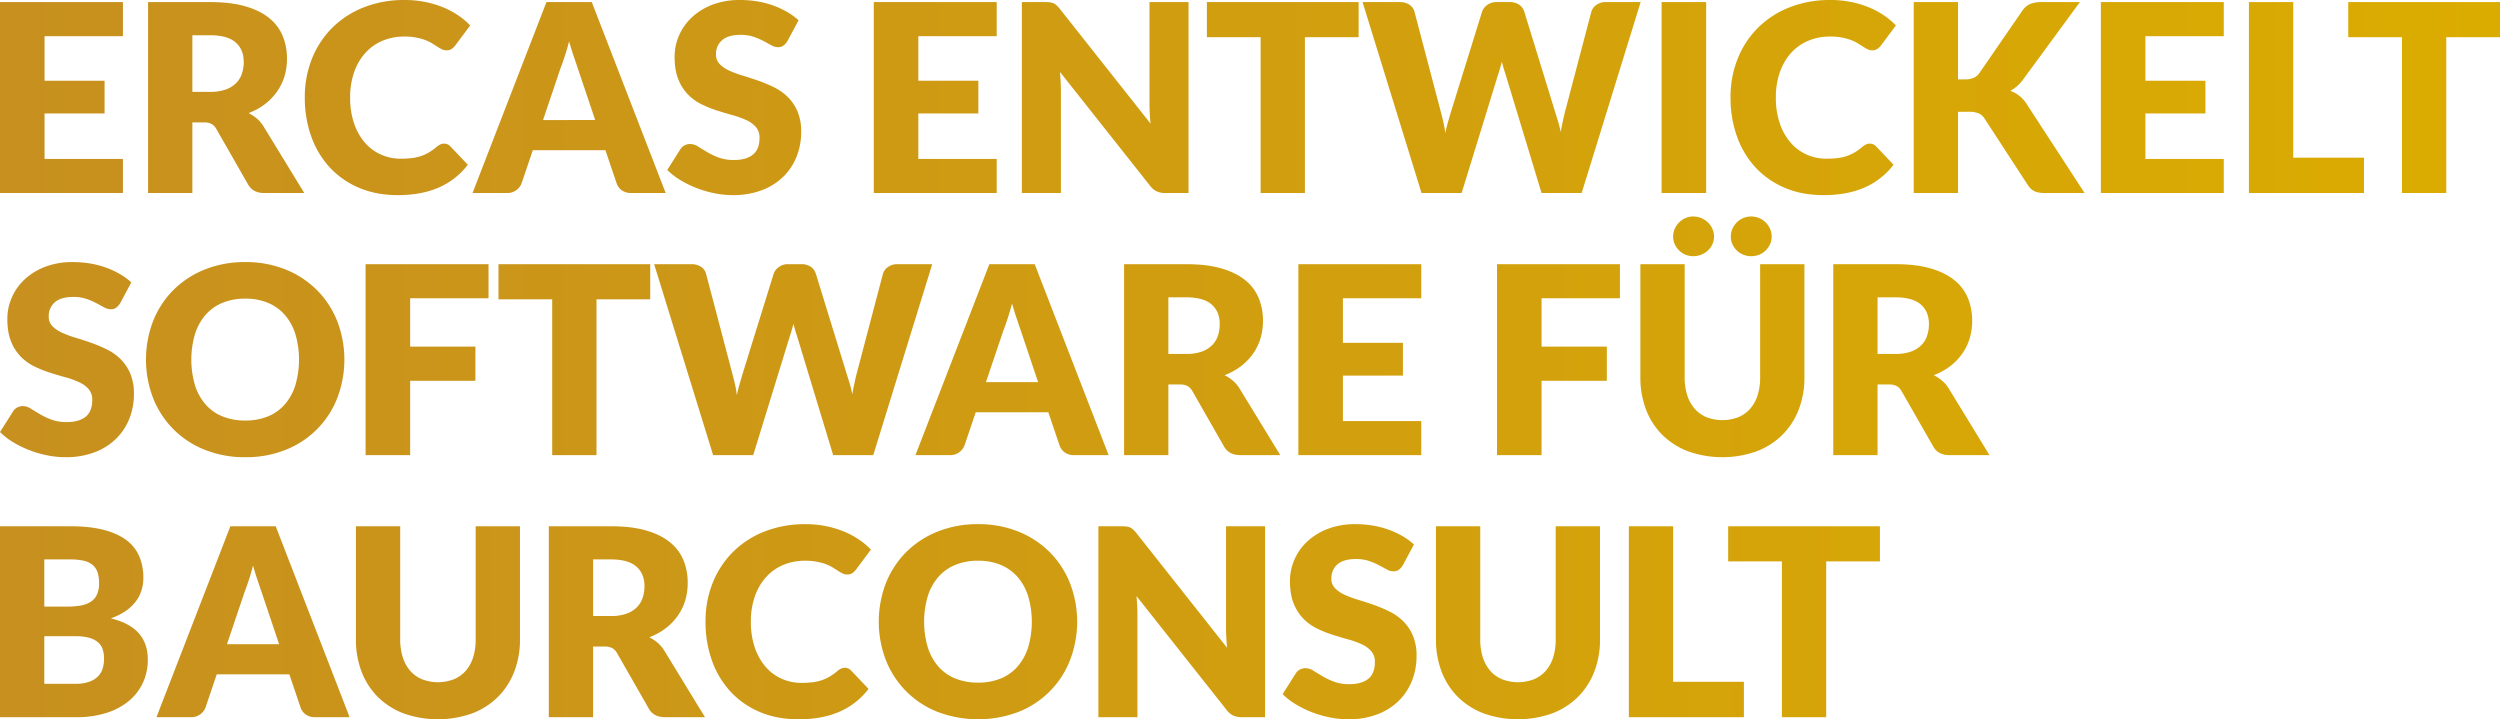 <svg id="txt_musik" data-name="txt musik" xmlns="http://www.w3.org/2000/svg" xmlns:xlink="http://www.w3.org/1999/xlink" viewBox="0 0 1920 552.416"><defs><style>.cls-1{fill:url(#Unbenannter_Verlauf_3);}</style><linearGradient id="Unbenannter_Verlauf_3" y1="276.208" x2="1920" y2="276.208" gradientUnits="userSpaceOnUse"><stop offset="0" stop-color="#c7901f"/><stop offset="1" stop-color="#dbac00"/></linearGradient></defs><path class="cls-1" d="M34.016,488.61H57.768a39.588,39.588,0,0,1,10.668,1.208,17.715,17.715,0,0,1,6.794,3.422,12.014,12.014,0,0,1,3.623,5.435,23.21,23.21,0,0,1,1.055,7.246,27.093,27.093,0,0,1-.905,6.945,14.854,14.854,0,0,1-3.322,6.138,17.414,17.414,0,0,1-6.693,4.428,30.006,30.006,0,0,1-11.02,1.712H34.016Zm0-58.975H53.943a47.346,47.346,0,0,1,9.913.905,16.929,16.929,0,0,1,6.894,3.019,12.483,12.483,0,0,1,4.026,5.587,24.967,24.967,0,0,1,1.308,8.706,20.748,20.748,0,0,1-1.661,8.856,12.913,12.913,0,0,1-4.831,5.534,21.101,21.101,0,0,1-7.699,2.818,58.213,58.213,0,0,1-10.164.805H34.016ZM0,404.172V550.805H58.573a74.981,74.981,0,0,0,23.448-3.373,50.324,50.324,0,0,0,17.261-9.357,39.877,39.877,0,0,0,10.617-14.041,41.931,41.931,0,0,0,3.623-17.412q0-12.376-6.945-20.279-6.944-7.899-21.436-11.422a49.981,49.981,0,0,0,11.372-5.685,33.025,33.025,0,0,0,7.75-7.298,27.966,27.966,0,0,0,4.428-8.604,32.146,32.146,0,0,0,1.409-9.511,42.179,42.179,0,0,0-3.07-16.404,30.149,30.149,0,0,0-9.812-12.479q-6.743-5.133-17.41-7.951Q69.138,404.174,53.943,404.172Zm187.793,50.623q1.51-3.824,3.22-9.058,1.711-5.231,3.322-11.372,1.708,6.036,3.471,11.221,1.76,5.184,3.068,9.007l13.487,40.155H174.307Zm-10.869-50.623L120.163,550.805h26.569a11.657,11.657,0,0,0,11.07-7.348l8.655-25.561h55.755l8.655,25.561a10.643,10.643,0,0,0,3.975,5.284,12.178,12.178,0,0,0,7.297,2.064h26.368L211.744,404.172Zm188.4,0V491.025a45.026,45.026,0,0,1-1.964,13.839,28.703,28.703,0,0,1-5.685,10.314,24.743,24.743,0,0,1-9.11,6.492,34.139,34.139,0,0,1-24.455,0,24.498,24.498,0,0,1-9.108-6.541,29.253,29.253,0,0,1-5.687-10.367,45.079,45.079,0,0,1-1.96-13.839v-86.752H273.338V491.025a68.52,68.52,0,0,0,4.328,24.758A54.954,54.954,0,0,0,290.145,535.207a56.525,56.525,0,0,0,19.827,12.679,78.715,78.715,0,0,0,52.634,0,56.539,56.539,0,0,0,19.827-12.679,55.548,55.548,0,0,0,12.529-19.424,67.8,67.8,0,0,0,4.379-24.758V404.172Zm90.172,25.463h13.689q13.181,0,19.473,5.435,6.289,5.435,6.289,15.096a27.999,27.999,0,0,1-1.409,9.007,18.589,18.589,0,0,1-4.528,7.297,21.362,21.362,0,0,1-8,4.881,34.985,34.985,0,0,1-11.825,1.761h-13.689ZM421.482,404.172V550.805h34.015v-54.246h8.655a12.628,12.628,0,0,1,6.089,1.208,10.306,10.306,0,0,1,3.775,4.026l24.353,42.572q3.724,6.441,12.278,6.441h30.796l-31.197-51.024a25.246,25.246,0,0,0-5.184-6.14,32.04,32.04,0,0,0-6.39-4.227,49.156,49.156,0,0,0,12.63-6.945,44.023,44.023,0,0,0,9.259-9.611,40.841,40.841,0,0,0,5.687-11.723,46.525,46.525,0,0,0,1.911-13.486,45.671,45.671,0,0,0-3.22-17.31,34.491,34.491,0,0,0-10.314-13.789q-7.096-5.835-18.318-9.108-11.223-3.27-27.121-3.271Zm520.104,0v77.595q0,3.522.203,7.498.199,3.977.604,8.202l-69.645-88.061a26.607,26.607,0,0,0-2.515-2.716,9.092,9.092,0,0,0-2.316-1.56,9.579,9.579,0,0,0-2.717-.754,28.859,28.859,0,0,0-3.723-.203H843.562V550.805H873.555V472.204q0-3.218-.203-6.893-.204-3.675-.504-7.498l69.141,87.356a14.216,14.216,0,0,0,5.235,4.428,16.317,16.317,0,0,0,6.642,1.208h17.711V404.172Zm253.209,0V491.025a45.076,45.076,0,0,1-1.962,13.839,28.705,28.705,0,0,1-5.687,10.314,24.757,24.757,0,0,1-9.107,6.492,34.144,34.144,0,0,1-24.456,0,24.484,24.484,0,0,1-9.108-6.541,29.227,29.227,0,0,1-5.687-10.367,45.025,45.025,0,0,1-1.962-13.839v-86.752h-34.016V491.025a68.484,68.484,0,0,0,4.328,24.758,54.926,54.926,0,0,0,12.478,19.424,56.539,56.539,0,0,0,19.827,12.679,78.715,78.715,0,0,0,52.634,0,56.541,56.541,0,0,0,19.827-12.679,55.552,55.552,0,0,0,12.53-19.424,67.833,67.833,0,0,0,4.377-24.758V404.172Zm56.157,0V550.805H1339.315V523.632h-54.346V404.172Zm76.285,0v26.972h41.262V550.805h34.016V431.143h41.263V404.172ZM587.437,408.097A71.02,71.02,0,0,0,563.232,423.596a70.306,70.306,0,0,0-15.751,23.7,78.68,78.68,0,0,0-5.636,30.143,87.708,87.708,0,0,0,4.931,29.84,69.144,69.144,0,0,0,14.14,23.749A64.756,64.756,0,0,0,583.36,546.729q13.231,5.687,29.94,5.687,18.216,0,31.55-5.886a55.99,55.99,0,0,0,22.192-17.462L653.557,514.878a6.534,6.534,0,0,0-2.316-1.56,6.762,6.762,0,0,0-5.333.2,11.954,11.954,0,0,0-2.617,1.661,41.477,41.477,0,0,1-5.988,4.377,32.865,32.865,0,0,1-6.24,2.869,34.851,34.851,0,0,1-7.096,1.56,72.096,72.096,0,0,1-8.454.453,36.853,36.853,0,0,1-15.096-3.119,35.446,35.446,0,0,1-12.329-9.108,43.971,43.971,0,0,1-8.352-14.744,60.311,60.311,0,0,1-3.07-20.027,57.788,57.788,0,0,1,3.07-19.424,43.363,43.363,0,0,1,8.554-14.743,37.046,37.046,0,0,1,13.134-9.36,42.582,42.582,0,0,1,16.908-3.271,47.394,47.394,0,0,1,9.31.805,42.655,42.655,0,0,1,6.943,1.962,30.574,30.574,0,0,1,5.133,2.517q2.163,1.357,3.975,2.517a37.578,37.578,0,0,0,3.422,1.96,7.529,7.529,0,0,0,3.422.807,6.804,6.804,0,0,0,4.227-1.159,14.468,14.468,0,0,0,2.617-2.566l11.473-15.399a56.447,56.447,0,0,0-9.46-7.899,64.314,64.314,0,0,0-11.674-6.14,76.01,76.01,0,0,0-13.636-4.024,79.284,79.284,0,0,0-15.549-1.46,84.387,84.387,0,0,0-31.097,5.534M733.616,521.067a34.38,34.38,0,0,1-12.982-9.208,41.428,41.428,0,0,1-8.102-14.744,69.746,69.746,0,0,1,0-39.25,41.428,41.428,0,0,1,8.102-14.744,34.879,34.879,0,0,1,12.982-9.259,45.161,45.161,0,0,1,17.562-3.22,44.524,44.524,0,0,1,17.412,3.22,34.96,34.96,0,0,1,12.931,9.259,41.479,41.479,0,0,1,8.102,14.744,69.745,69.745,0,0,1,0,39.25,41.48,41.48,0,0,1-8.102,14.744,34.456,34.456,0,0,1-12.931,9.208,45.161,45.161,0,0,1-17.412,3.17,45.808,45.808,0,0,1-17.562-3.17m-13.636-112.768a71.653,71.653,0,0,0-24.103,15.8,70.38,70.38,0,0,0-15.499,23.753,82.521,82.521,0,0,0,0,59.177A69.989,69.989,0,0,0,719.979,546.68a87.58,87.58,0,0,0,62.346,0,69.922,69.922,0,0,0,39.451-39.652,82.275,82.275,0,0,0,0-59.077,70.774,70.774,0,0,0-15.448-23.751,71.889,71.889,0,0,0-24.003-15.85,81.022,81.022,0,0,0-31.148-5.786,81.995,81.995,0,0,0-31.198,5.736m299.604-2.064a48.027,48.027,0,0,0-15.801,9.812,41.612,41.612,0,0,0-9.763,13.99,40.988,40.988,0,0,0-3.32,16.102q0,10.265,2.818,17.259a35.29,35.29,0,0,0,7.397,11.674,37.793,37.793,0,0,0,10.418,7.549,87.517,87.517,0,0,0,11.975,4.831q6.139,1.961,11.977,3.572a68.242,68.242,0,0,1,10.416,3.723,21.801,21.801,0,0,1,7.397,5.335,12.232,12.232,0,0,1,2.818,8.352q0,8.859-5.133,12.933-5.13,4.077-14.391,4.076a33.352,33.352,0,0,1-11.876-1.913,56.126,56.126,0,0,1-8.907-4.227q-3.873-2.312-6.943-4.227a11.488,11.488,0,0,0-6.089-1.911,8.838,8.838,0,0,0-4.328,1.108,8.199,8.199,0,0,0-3.119,2.918l-10.064,15.901a52.963,52.963,0,0,0,10.164,7.85,79.686,79.686,0,0,0,12.481,6.089,82.82,82.82,0,0,0,13.736,3.975,71.461,71.461,0,0,0,13.939,1.409,61.761,61.761,0,0,0,22.291-3.774,47.415,47.415,0,0,0,16.505-10.367,44.565,44.565,0,0,0,10.216-15.448,51.017,51.017,0,0,0,3.522-19.02,39.222,39.222,0,0,0-2.818-15.651,34.779,34.779,0,0,0-7.397-11.02,40.17,40.17,0,0,0-10.467-7.447,107.897,107.897,0,0,0-12.026-5.083q-6.142-2.163-12.028-3.924a79.144,79.144,0,0,1-10.465-3.875,24.25,24.25,0,0,1-7.398-5.032,10.148,10.148,0,0,1-2.818-7.348,13.868,13.868,0,0,1,4.68-11.02q4.681-4.075,14.24-4.076a30.832,30.832,0,0,1,9.863,1.46,50.304,50.304,0,0,1,7.699,3.271q3.37,1.812,6.038,3.271a10.451,10.451,0,0,0,4.981,1.46,7.104,7.104,0,0,0,4.278-1.208,12.809,12.809,0,0,0,3.17-3.623l8.454-15.801a49.436,49.436,0,0,0-8.907-6.492,66.757,66.757,0,0,0-10.717-4.931,69.102,69.102,0,0,0-12.128-3.121,80.487,80.487,0,0,0-13.134-1.055,58.369,58.369,0,0,0-21.436,3.672M280.782,202.891V349.525H315.001V292.462h50.119V266.195H315.001V229.057H375.184V202.891Zm102.048,0v26.973h41.264V349.525h34.015V229.864h41.263V202.891Zm306.351,0a11.91,11.91,0,0,0-7.246,2.216,9.564,9.564,0,0,0-3.826,5.132L657.98,286.725q-.906,3.525-1.761,7.549-.857,4.026-1.661,8.454-.906-4.529-2.113-8.505-1.208-3.974-2.316-7.498l-23.55-76.487a10.106,10.106,0,0,0-3.975-5.384,12.639,12.639,0,0,0-7.297-1.964H605.246a11.521,11.521,0,0,0-7.197,2.265,10.559,10.559,0,0,0-3.875,5.083l-23.751,76.487q-1.107,3.724-2.314,7.901-1.208,4.178-2.214,8.907a72.024,72.024,0,0,0-1.51-8.858q-1.006-4.224-2.011-7.95l-20.13-76.487a9.219,9.219,0,0,0-3.875-5.333,12.883,12.883,0,0,0-7.395-2.014H502.39l45.288,146.634h30.796l27.98-90.877q.702-2.116,1.458-4.629.754-2.516,1.46-5.335.704,2.818,1.46,5.335.754,2.516,1.458,4.629l27.575,90.877h30.796l45.288-146.634Zm81.52,50.623q1.507-3.824,3.219-9.058,1.711-5.231,3.32-11.373,1.711,6.041,3.474,11.221,1.757,5.187,3.068,9.009l13.487,40.155H757.213Zm-10.869-50.623L703.07,349.525h26.569a11.657,11.657,0,0,0,11.069-7.346l8.655-25.563h55.756l8.653,25.563a10.646,10.646,0,0,0,3.977,5.282,12.174,12.174,0,0,0,7.297,2.064h26.366L794.651,202.891Zm137.473,25.463h13.687q13.184,0,19.475,5.435,6.286,5.435,6.29,15.096a28.01,28.01,0,0,1-1.411,9.009,18.626,18.626,0,0,1-4.528,7.295,21.37,21.37,0,0,1-8.002,4.881,35.013,35.013,0,0,1-11.825,1.761H897.304ZM863.288,202.891V349.525h34.016v-54.246H905.961a12.649,12.649,0,0,1,6.088,1.208,10.274,10.274,0,0,1,3.774,4.027l24.355,42.57q3.724,6.443,12.28,6.441h30.796l-31.2-51.024a25.141,25.141,0,0,0-5.183-6.14,32.115,32.115,0,0,0-6.39-4.227,49.202,49.202,0,0,0,12.63-6.943,44.066,44.066,0,0,0,9.259-9.612,40.781,40.781,0,0,0,5.685-11.725,46.454,46.454,0,0,0,1.915-13.486,45.69,45.69,0,0,0-3.222-17.31,34.5,34.5,0,0,0-10.314-13.787q-7.096-5.835-18.318-9.108-11.223-3.27-27.122-3.271Zm133.852,0V349.525h94.399V323.358h-60.183V288.437h46.095V263.275h-46.095V229.057h60.183V202.891Zm152.566,0V349.525h34.218V292.462H1234.042V266.195h-50.119V229.057h60.183V202.891Zm202.084,0v86.853a45.066,45.066,0,0,1-1.962,13.838,28.711,28.711,0,0,1-5.687,10.316,24.765,24.765,0,0,1-9.108,6.492,34.139,34.139,0,0,1-24.455,0,24.44,24.44,0,0,1-9.108-6.542,29.182,29.182,0,0,1-5.687-10.365,45.064,45.064,0,0,1-1.964-13.838V202.891h-34.015v86.853a68.526,68.526,0,0,0,4.327,24.758,54.91,54.91,0,0,0,12.479,19.423,56.528,56.528,0,0,0,19.827,12.681,78.715,78.715,0,0,0,52.634,0,56.543,56.543,0,0,0,19.827-12.681,55.53,55.53,0,0,0,12.53-19.423,67.839,67.839,0,0,0,4.378-24.758V202.891Zm90.174,25.463h13.687q13.184,0,19.474,5.435,6.289,5.435,6.29,15.096a28.053,28.053,0,0,1-1.409,9.009,18.629,18.629,0,0,1-4.53,7.295,21.363,21.363,0,0,1-8,4.881,35.026,35.026,0,0,1-11.825,1.761h-13.687Zm-34.016-25.463V349.525h34.016v-54.246h8.655a12.656,12.656,0,0,1,6.089,1.208,10.271,10.271,0,0,1,3.772,4.027l24.357,42.57q3.721,6.443,12.278,6.441h30.794L1496.71,298.501a25.106,25.106,0,0,0-5.183-6.14,32.064,32.064,0,0,0-6.39-4.227,49.213,49.213,0,0,0,12.632-6.943,44.057,44.057,0,0,0,9.257-9.612,40.789,40.789,0,0,0,5.687-11.725,46.508,46.508,0,0,0,1.913-13.486,45.72,45.72,0,0,0-3.221-17.31,34.505,34.505,0,0,0-10.316-13.787q-7.096-5.835-18.317-9.108-11.223-3.27-27.122-3.271Zm-1373.428,2.064a48.057,48.057,0,0,0-15.8,9.814,41.56,41.56,0,0,0-9.761,13.988,40.926,40.926,0,0,0-3.322,16.102q0,10.265,2.818,17.259a35.267,35.267,0,0,0,7.398,11.674,37.787,37.787,0,0,0,10.414,7.549,87.547,87.547,0,0,0,11.977,4.831q6.137,1.964,11.975,3.572a68.444,68.444,0,0,1,10.418,3.723,21.838,21.838,0,0,1,7.397,5.335,12.23,12.23,0,0,1,2.818,8.354q0,8.856-5.132,12.933-5.135,4.072-14.392,4.075A33.397,33.397,0,0,1,39.451,322.252a56.414,56.414,0,0,1-8.907-4.227q-3.873-2.315-6.943-4.227a11.461,11.461,0,0,0-6.089-1.913,8.848,8.848,0,0,0-4.327,1.106,8.196,8.196,0,0,0-3.121,2.919L0,331.812a52.865,52.865,0,0,0,10.165,7.85,79.504,79.504,0,0,0,12.478,6.089A82.901,82.901,0,0,0,36.383,349.726a71.42,71.42,0,0,0,13.937,1.409,61.783,61.783,0,0,0,22.293-3.774,47.421,47.421,0,0,0,16.503-10.365,44.571,44.571,0,0,0,10.216-15.45,51.018,51.018,0,0,0,3.522-19.022,39.224,39.224,0,0,0-2.818-15.649A34.806,34.806,0,0,0,92.64,275.856a40.198,40.198,0,0,0-10.467-7.447,108.091,108.091,0,0,0-12.028-5.081q-6.139-2.165-12.024-3.926a79.11,79.11,0,0,1-10.468-3.875,24.232,24.232,0,0,1-7.397-5.032,10.143,10.143,0,0,1-2.818-7.346,13.867,13.867,0,0,1,4.68-11.021q4.679-4.075,14.24-4.075a30.826,30.826,0,0,1,9.863,1.46,50.074,50.074,0,0,1,7.699,3.27q3.37,1.812,6.038,3.271a10.438,10.438,0,0,0,4.981,1.458,7.1,7.1,0,0,0,4.278-1.206,12.833,12.833,0,0,0,3.17-3.623l8.454-15.801a49.399,49.399,0,0,0-8.905-6.492,66.773,66.773,0,0,0-10.719-4.931A69.246,69.246,0,0,0,69.09,202.338a80.5,80.5,0,0,0-13.134-1.057,58.383,58.383,0,0,0-21.437,3.674M170.837,319.784a34.342,34.342,0,0,1-12.983-9.208,41.418,41.418,0,0,1-8.102-14.743,69.745,69.745,0,0,1,0-39.25,41.454,41.454,0,0,1,8.102-14.744,34.859,34.859,0,0,1,12.983-9.259,45.152,45.152,0,0,1,17.561-3.22,44.524,44.524,0,0,1,17.412,3.22,34.96,34.96,0,0,1,12.931,9.259,41.479,41.479,0,0,1,8.102,14.744,69.745,69.745,0,0,1,0,39.25,41.443,41.443,0,0,1-8.102,14.743,34.437,34.437,0,0,1-12.931,9.208,45.1,45.1,0,0,1-17.412,3.171,45.738,45.738,0,0,1-17.561-3.171M157.199,207.018a71.653,71.653,0,0,0-24.103,15.8,70.384,70.384,0,0,0-15.5,23.753,82.567,82.567,0,0,0,0,59.177,70.002,70.002,0,0,0,39.603,39.651,82.008,82.008,0,0,0,31.199,5.737,81.62,81.62,0,0,0,31.148-5.737A69.935,69.935,0,0,0,258.998,305.747a82.297,82.297,0,0,0,0-59.077A70.835,70.835,0,0,0,243.548,222.919a71.872,71.872,0,0,0-24.003-15.85,80.98,80.98,0,0,0-31.148-5.788,82.008,82.008,0,0,0-31.199,5.737m1137.277-39.552a15.774,15.774,0,0,0-4.883,3.322,16.333,16.333,0,0,0-3.371,4.931,14.4,14.4,0,0,0-1.257,5.939,13.951,13.951,0,0,0,1.257,5.939,16.036,16.036,0,0,0,3.371,4.78,15.429,15.429,0,0,0,4.883,3.22,14.862,14.862,0,0,0,5.786,1.157,16.772,16.772,0,0,0,6.238-1.157,16.196,16.196,0,0,0,5.133-3.22,15.219,15.219,0,0,0,3.473-4.78,13.976,13.976,0,0,0,1.258-5.939,14.427,14.427,0,0,0-1.258-5.939,15.494,15.494,0,0,0-3.473-4.931,16.524,16.524,0,0,0-5.133-3.322,16.141,16.141,0,0,0-6.238-1.206,14.312,14.312,0,0,0-5.786,1.206m44.383,0a15.441,15.441,0,0,0-4.983,3.322,16.301,16.301,0,0,0-3.371,4.931,14.401,14.401,0,0,0-1.258,5.939,13.952,13.952,0,0,0,1.258,5.939,16.004,16.004,0,0,0,3.371,4.78,15.13,15.13,0,0,0,4.983,3.22,16.598,16.598,0,0,0,12.177,0,15.132,15.132,0,0,0,4.98-3.22,16.011,16.011,0,0,0,3.373-4.78,13.952,13.952,0,0,0,1.258-5.939,14.401,14.401,0,0,0-1.258-5.939,16.307,16.307,0,0,0-3.373-4.931,15.85,15.85,0,0,0-17.156-3.322M0,1.612V148.244H94.401v-26.166H34.218V87.156H80.311V61.996H34.218V27.777H94.401V1.612ZM147.737,27.073h13.687q13.184,0,19.475,5.435,6.286,5.435,6.29,15.096a28.043,28.043,0,0,1-1.409,9.007,18.63,18.63,0,0,1-4.53,7.297,21.348,21.348,0,0,1-8.002,4.881,34.972,34.972,0,0,1-11.825,1.761H147.737ZM113.72,1.612V148.244h34.016V94h8.657a12.611,12.611,0,0,1,6.088,1.208,10.235,10.235,0,0,1,3.774,4.026l24.357,42.57q3.721,6.441,12.278,6.441h30.796L202.485,97.219a25.164,25.164,0,0,0-5.183-6.138,32.135,32.135,0,0,0-6.39-4.227,49.223,49.223,0,0,0,12.63-6.943,43.991,43.991,0,0,0,9.259-9.612,40.83,40.83,0,0,0,5.687-11.725,46.514,46.514,0,0,0,1.913-13.484,45.686,45.686,0,0,0-3.222-17.312,34.5,34.5,0,0,0-10.314-13.787q-7.096-5.835-18.317-9.108Q177.325,1.614,161.424,1.612ZM430.536,52.233q1.51-3.822,3.22-9.058,1.711-5.233,3.322-11.372,1.708,6.036,3.471,11.221,1.76,5.184,3.07,9.007l13.486,40.156H417.052ZM419.667,1.612,362.906,148.244h26.569a11.658,11.658,0,0,0,11.07-7.346l8.655-25.564h55.755l8.655,25.564a10.664,10.664,0,0,0,3.975,5.284,12.189,12.189,0,0,0,7.297,2.062h26.368L454.488,1.612Zm251.396,0V148.244h94.401v-26.166H705.281V87.156h46.093V61.996H705.281V27.777h60.183V1.612Zm211.744,0V79.205q0,3.525.203,7.498.199,3.977.604,8.202L813.969,6.845A26.47,26.47,0,0,0,811.454,4.127a9.134,9.134,0,0,0-2.316-1.56,9.564,9.564,0,0,0-2.716-.756,29.212,29.212,0,0,0-3.723-.2h-17.914V148.244H814.776V69.643q0-3.218-.203-6.893-.201-3.672-.502-7.498l69.141,87.356a14.185,14.185,0,0,0,5.233,4.428,16.317,16.317,0,0,0,6.642,1.208h17.713V1.612Zm44.08,0v26.972h41.264V148.244h34.015V28.584h41.263V1.612Zm306.349,0a11.926,11.926,0,0,0-7.246,2.214,9.569,9.569,0,0,0-3.824,5.132L1202.038,85.445q-.906,3.525-1.761,7.547-.857,4.028-1.661,8.454-.906-4.529-2.113-8.503-1.21-3.974-2.316-7.498L1170.639,8.958a10.106,10.106,0,0,0-3.975-5.384,12.639,12.639,0,0,0-7.297-1.962h-10.064a11.519,11.519,0,0,0-7.195,2.263,10.549,10.549,0,0,0-3.875,5.083L1114.481,85.445q-1.11,3.724-2.316,7.901-1.205,4.175-2.212,8.907a71.957,71.957,0,0,0-1.51-8.856q-1.006-4.229-2.013-7.951L1086.302,8.958a9.228,9.228,0,0,0-3.875-5.335,12.896,12.896,0,0,0-7.397-2.011h-28.582L1091.736,148.244h30.796l27.978-90.879q.704-2.111,1.46-4.629.754-2.514,1.46-5.333.702,2.818,1.458,5.333.756,2.518,1.46,4.629l27.575,90.879h30.796L1260.007,1.612ZM1276.11,148.244H1310.329V1.612h-34.219ZM1567.764,1.612a22.703,22.703,0,0,0-8.505,1.407,14.17,14.17,0,0,0-6.191,5.335L1520.06,56.259q-3.321,4.73-10.869,4.729h-5.435V1.612h-34.018V148.244h34.018V85.847h8.251a19.836,19.836,0,0,1,7.498,1.159,9.984,9.984,0,0,1,4.579,3.975l33.211,51.024a19.434,19.434,0,0,0,2.114,2.667,10.295,10.295,0,0,0,2.617,1.962,12.664,12.664,0,0,0,3.574,1.208,26.287,26.287,0,0,0,4.981.403H1600.975l-44.282-68.033a25.636,25.636,0,0,0-5.788-6.592,25.916,25.916,0,0,0-6.994-3.875,30.536,30.536,0,0,0,5.134-3.522,29.079,29.079,0,0,0,4.831-5.335L1597.352,1.612Zm45.689,0V148.244h94.401v-26.166h-60.185V87.156h46.095V61.996h-46.095V27.777h60.185V1.612Zm113.72,0V148.244h88.362V121.071H1761.188V1.612Zm76.285,0v26.972h41.262V148.244h34.016V28.584H1920V1.612ZM310.776,0A84.383,84.383,0,0,0,279.677,5.536a71.061,71.061,0,0,0-24.204,15.499,70.26,70.26,0,0,0-15.749,23.702,78.638,78.638,0,0,0-5.638,30.14,87.695,87.695,0,0,0,4.932,29.84,69.111,69.111,0,0,0,14.14,23.751,64.733,64.733,0,0,0,22.442,15.7q13.233,5.687,29.942,5.687,18.211,0,31.55-5.888a55.98,55.98,0,0,0,22.192-17.461l-13.487-14.191a6.594,6.594,0,0,0-2.314-1.56,6.772,6.772,0,0,0-5.333.201,11.952,11.952,0,0,0-2.617,1.661,41.608,41.608,0,0,1-5.989,4.377,32.719,32.719,0,0,1-6.24,2.869,34.863,34.863,0,0,1-7.094,1.561,72.498,72.498,0,0,1-8.454.452,36.861,36.861,0,0,1-15.098-3.119,35.446,35.446,0,0,1-12.327-9.108,43.946,43.946,0,0,1-8.354-14.744,60.357,60.357,0,0,1-3.07-20.028,57.827,57.827,0,0,1,3.07-19.423,43.377,43.377,0,0,1,8.555-14.744,37.076,37.076,0,0,1,13.132-9.359,42.577,42.577,0,0,1,16.908-3.271,47.393,47.393,0,0,1,9.31.805,42.551,42.551,0,0,1,6.945,1.964,30.492,30.492,0,0,1,5.132,2.515q2.163,1.357,3.975,2.515a37.459,37.459,0,0,0,3.423,1.964,7.541,7.541,0,0,0,3.42.803,6.82,6.82,0,0,0,4.229-1.155A14.694,14.694,0,0,0,349.623,34.923l11.473-15.397a56.309,56.309,0,0,0-9.462-7.901,64.139,64.139,0,0,0-11.673-6.138,75.992,75.992,0,0,0-13.638-4.027A79.28,79.28,0,0,0,310.776,0ZM568.413,0a58.328,58.328,0,0,0-21.436,3.675,47.956,47.956,0,0,0-15.801,9.812,41.565,41.565,0,0,0-9.763,13.988,40.987,40.987,0,0,0-3.32,16.102q0,10.265,2.818,17.259a35.298,35.298,0,0,0,7.397,11.676,37.797,37.797,0,0,0,10.417,7.547,87.732,87.732,0,0,0,11.975,4.831q6.137,1.961,11.977,3.572a68.333,68.333,0,0,1,10.414,3.725,21.745,21.745,0,0,1,7.398,5.333,12.228,12.228,0,0,1,2.818,8.354q0,8.856-5.133,12.931-5.13,4.077-14.391,4.076a33.391,33.391,0,0,1-11.876-1.911,56.248,56.248,0,0,1-8.905-4.227q-3.878-2.315-6.945-4.227a11.461,11.461,0,0,0-6.089-1.913,8.854,8.854,0,0,0-4.328,1.106,8.203,8.203,0,0,0-3.119,2.919l-10.064,15.901a53.005,53.005,0,0,0,10.164,7.85,79.665,79.665,0,0,0,12.479,6.089,82.526,82.526,0,0,0,13.738,3.975,71.588,71.588,0,0,0,13.939,1.409,61.739,61.739,0,0,0,22.291-3.774,47.438,47.438,0,0,0,16.507-10.367A44.518,44.518,0,0,0,611.789,120.266a50.951,50.951,0,0,0,3.523-19.02,39.193,39.193,0,0,0-2.818-15.651,34.756,34.756,0,0,0-7.398-11.02,40.11,40.11,0,0,0-10.465-7.447,107.767,107.767,0,0,0-12.026-5.083q-6.139-2.163-12.028-3.924a79.256,79.256,0,0,1-10.467-3.875,24.253,24.253,0,0,1-7.397-5.032,10.148,10.148,0,0,1-2.818-7.348,13.867,13.867,0,0,1,4.68-11.018q4.679-4.077,14.24-4.076a30.835,30.835,0,0,1,9.863,1.458,50.28,50.28,0,0,1,7.698,3.271q3.373,1.812,6.038,3.271a10.471,10.471,0,0,0,4.983,1.458,7.097,7.097,0,0,0,4.278-1.208,12.716,12.716,0,0,0,3.17-3.623l8.454-15.8A49.347,49.347,0,0,0,604.392,9.11a66.43,66.43,0,0,0-10.719-4.932A69.153,69.153,0,0,0,581.547,1.057,80.502,80.502,0,0,0,568.413,0Zm837.319,0a84.374,84.374,0,0,0-31.097,5.536,71.067,71.067,0,0,0-24.206,15.499,70.309,70.309,0,0,0-15.749,23.702,78.637,78.637,0,0,0-5.636,30.14,87.654,87.654,0,0,0,4.932,29.84,69.06,69.06,0,0,0,14.14,23.751,64.733,64.733,0,0,0,22.442,15.7q13.233,5.687,29.94,5.687,18.213,0,31.55-5.888a55.957,55.957,0,0,0,22.192-17.461l-13.486-14.191a6.594,6.594,0,0,0-2.314-1.56,6.776,6.776,0,0,0-5.335.201,11.993,11.993,0,0,0-2.617,1.661,41.501,41.501,0,0,1-5.988,4.377,32.763,32.763,0,0,1-6.24,2.869,34.88,34.88,0,0,1-7.096,1.561,72.477,72.477,0,0,1-8.454.452,36.854,36.854,0,0,1-15.096-3.119,35.437,35.437,0,0,1-12.329-9.108,43.972,43.972,0,0,1-8.352-14.744,60.358,60.358,0,0,1-3.07-20.028,57.828,57.828,0,0,1,3.07-19.423,43.402,43.402,0,0,1,8.554-14.744,37.082,37.082,0,0,1,13.134-9.359,42.571,42.571,0,0,1,16.908-3.271,47.393,47.393,0,0,1,9.31.805,42.552,42.552,0,0,1,6.945,1.964,30.493,30.493,0,0,1,5.132,2.515q2.162,1.357,3.975,2.515a37.658,37.658,0,0,0,3.422,1.964,7.542,7.542,0,0,0,3.422.803,6.815,6.815,0,0,0,4.227-1.155A14.641,14.641,0,0,0,1444.58,34.923l11.473-15.397a56.236,56.236,0,0,0-9.46-7.901,64.156,64.156,0,0,0-11.674-6.138,76.015,76.015,0,0,0-13.636-4.027A79.297,79.297,0,0,0,1405.733,0Z"/></svg>